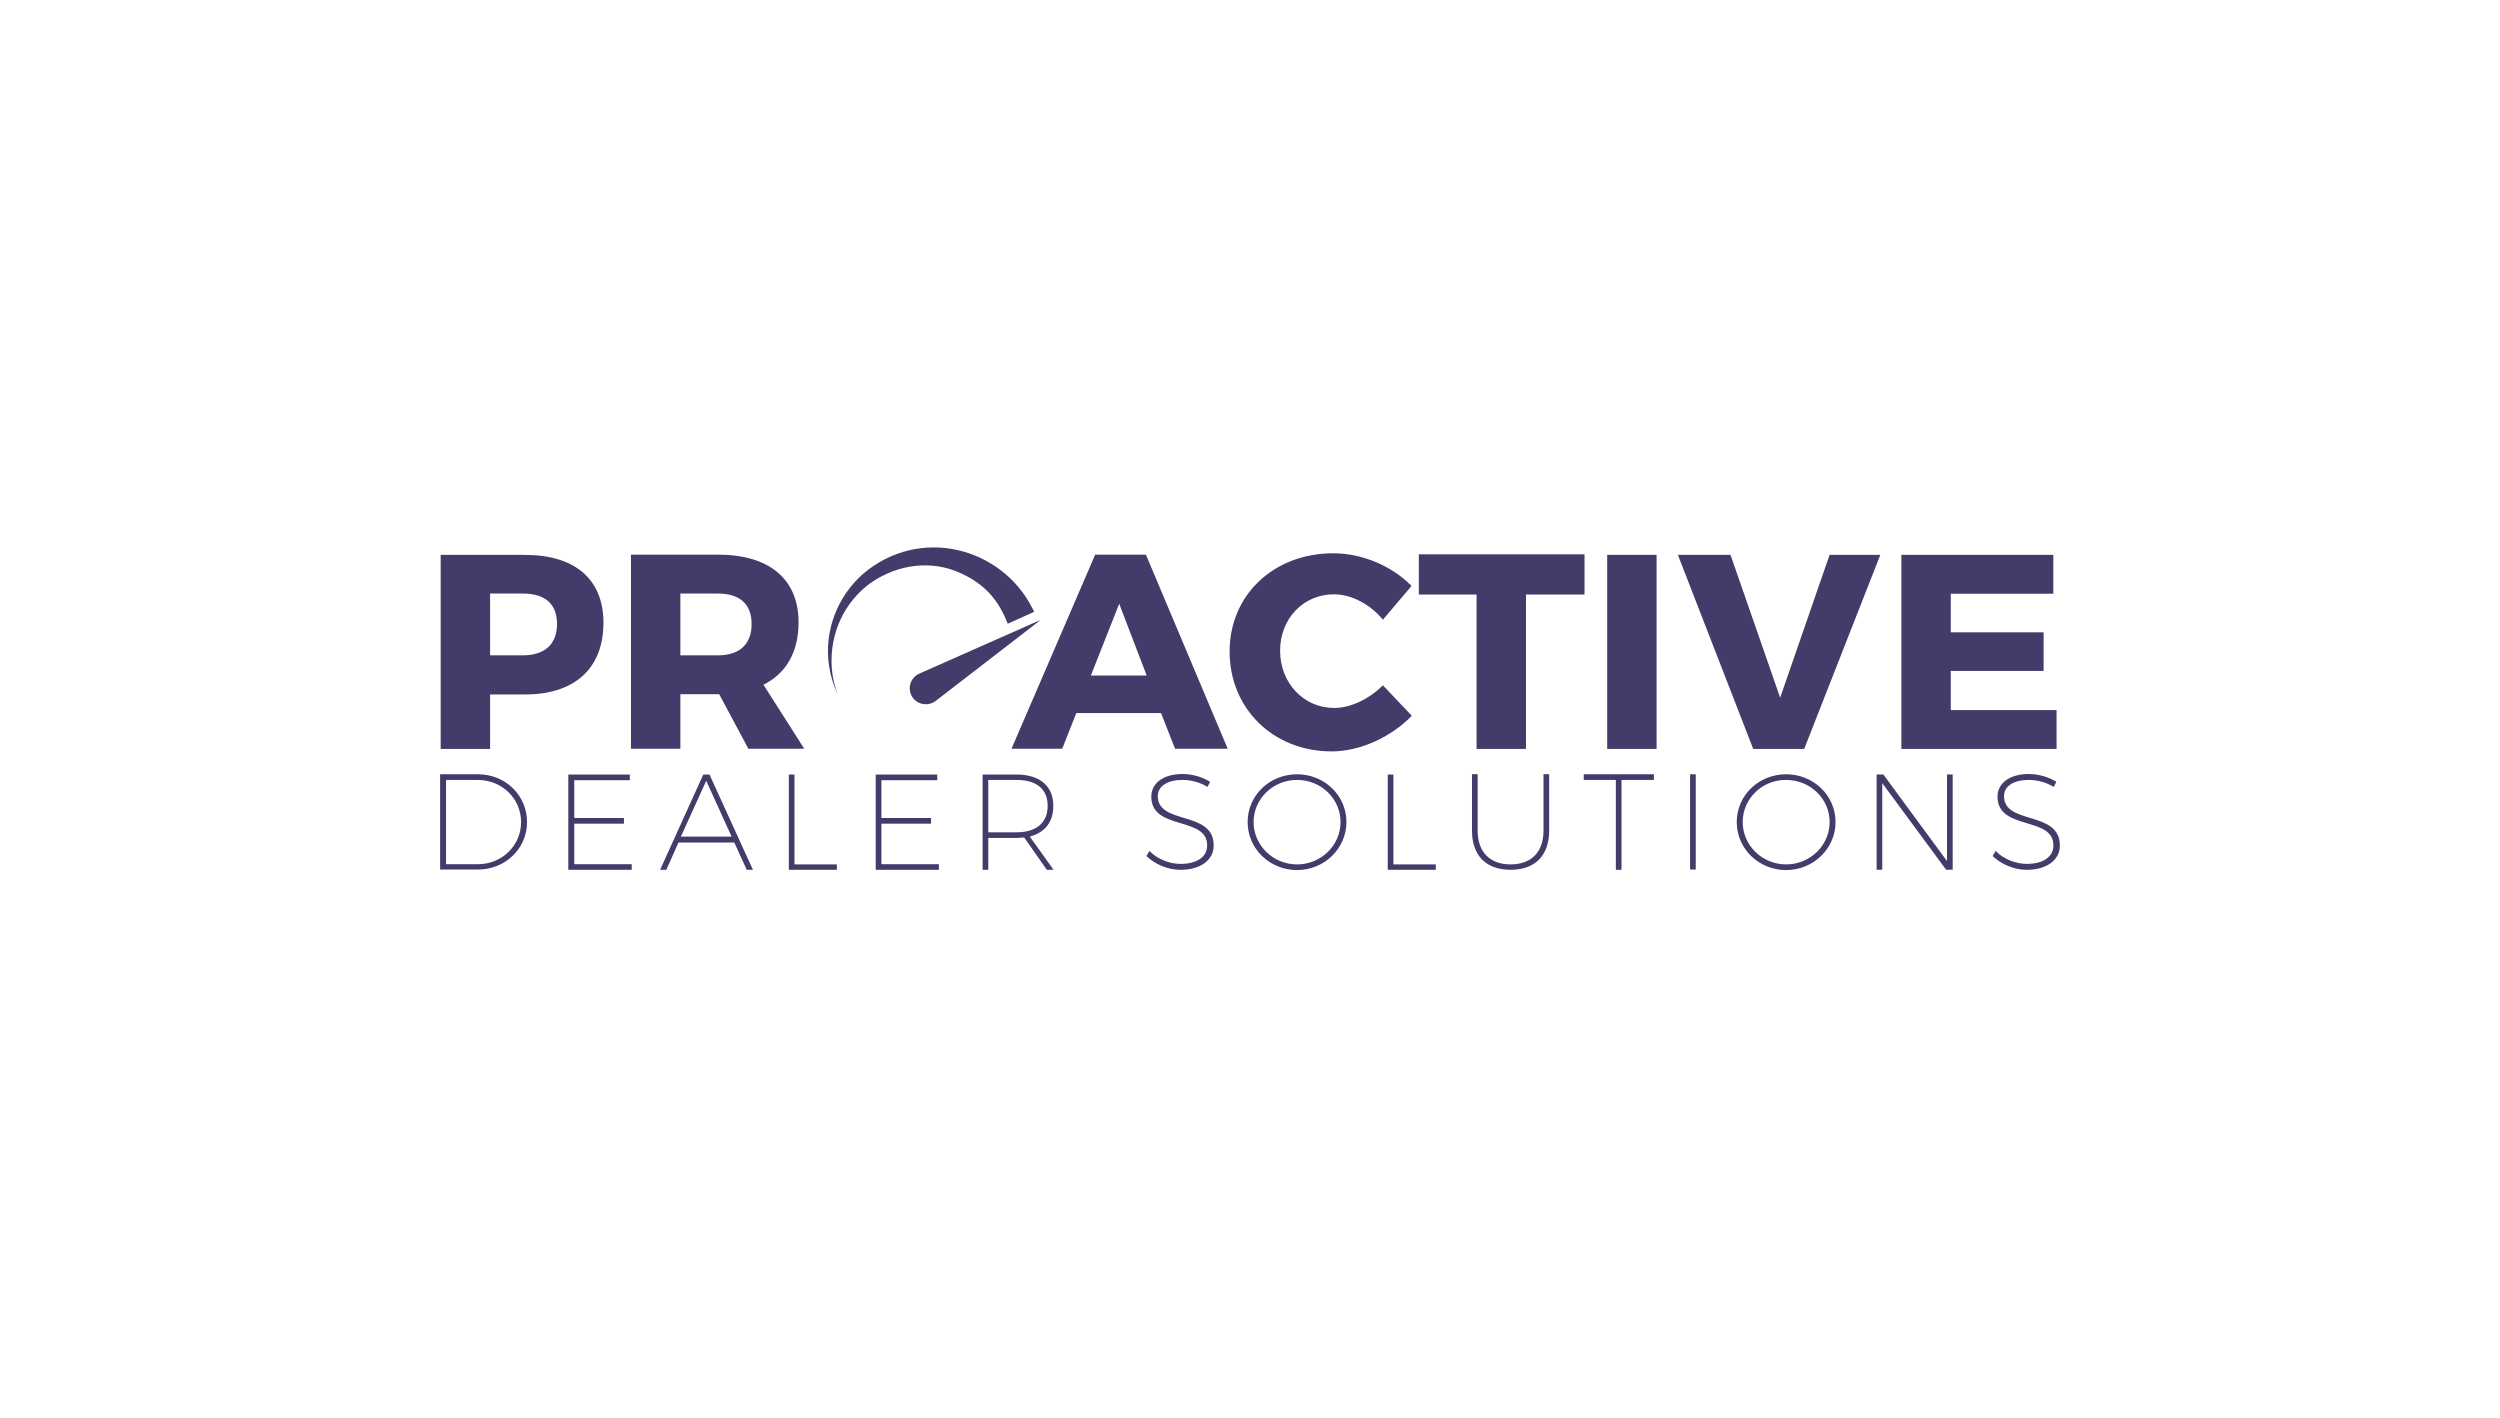 <?xml version="1.0" encoding="UTF-8"?>
<svg id="Layer_1" data-name="Layer 1" xmlns="http://www.w3.org/2000/svg" viewBox="0 0 716 406">
  <defs>
    <style>
      .cls-1 {
        fill: none;
      }

      .cls-2 {
        fill: #413c69;
      }
    </style>
  </defs>
  <g>
    <path class="cls-2" d="m261.49,199.9c1.55,2.01,4.41,2.4,6.49.85l29.76-22.96v-.08s-.08-.08-.08,0l-34.4,15.23c-2.71,1.24-3.56,4.64-1.78,6.96h0Zm27.13-21.26c-2.55-6.57-6.42-11.36-13.76-14.61-7.73-3.48-17.47-2.78-25.74,3.09-7.11,5.26-11.6,14.07-10.9,24.19.23,2.94.77,4.87,1.62,7.42-1.16-2.78-1.86-4.64-2.4-7.96-1.47-9.74,2.16-19.63,9.59-26.28,16.23-13.99,39.81-7.88,48.7,9.82l.46.93-7.58,3.4h0Zm-138.21-19.71c14.22,0,22.42,6.96,22.42,19.4,0,13.06-8.19,20.56-22.42,20.56h-10.05v15.61h-14.15v-55.58h24.19Zm-10.05,28.76h9.35c6.18,0,9.82-3.09,9.82-8.97s-3.56-8.73-9.82-8.73h-9.35v17.7Zm65.63,11.13h-11.13v15.61h-14.15v-55.58h24.89c14.69,0,23.11,6.96,23.11,19.4,0,8.5-3.56,14.61-10.05,17.86l11.67,18.32h-16l-8.35-15.61h0Zm-.39-11.13c6.11,0,9.66-3.09,9.66-8.97s-3.56-8.73-9.66-8.73h-10.74v17.7h10.74Zm102.65,16.54l-4.02,10.2h-14.53l23.96-55.58h14.53l23.42,55.58h-15.07l-4.02-10.2h-24.27Zm12.29-31.31l-8.12,20.56h16l-7.88-20.56Zm83.72-5.1l-8.19,9.66c-3.63-4.41-9.04-7.27-13.99-7.27-8.81,0-15.46,6.96-15.46,16.16s6.73,16.39,15.46,16.39c4.72,0,10.05-2.55,13.99-6.49l8.27,8.73c-5.95,6.11-14.76,10.2-22.96,10.2-16.77,0-29.22-12.29-29.22-28.6s12.75-28.14,29.68-28.14c8.27,0,16.85,3.63,22.42,9.35m32.78,2.47v44.22h-14.15v-44.22h-16.54v-11.52h47.46v11.52h-16.77Zm37.41-11.36h-14.15v55.58h14.15v-55.58Zm27.67,55.58l-21.57-55.58h15.07l14.22,40.89,14.15-40.89h14.53l-21.8,55.58h-14.61Zm56.58-44.45v11.05h26.59v11.05h-26.59v11.21h30.3v11.13h-44.45v-55.58h43.52v11.13h-29.37Zm-421.75,51.71c7.81,0,13.99,6.03,13.99,13.68s-6.26,13.6-14.07,13.6h-10.82v-27.29h10.9Zm-9.2,25.74h9.2c6.8,0,12.29-5.33,12.29-12.06s-5.49-12.06-12.37-12.06h-9.12v24.12Zm36.72-24.12v10.9h14.22v1.62h-14.22v11.6h16.46v1.62h-18.17v-27.29h17.62v1.62h-15.92v-.08Zm29.84,17.93l-3.48,7.81h-1.78l12.37-27.29h1.78l12.45,27.29h-1.78l-3.56-7.81h-16Zm7.96-17.7l-7.27,16h14.53l-7.27-16Zm37.41,23.89v1.62h-13.76v-27.29h1.62v25.74h12.14v-.08Zm12.75-24.12v10.9h14.22v1.62h-14.22v11.6h16.46v1.62h-18.09v-27.29h17.62v1.62h-16v-.08Zm40.89,16.46c-.77.08-1.47.15-2.32.15h-7.96v9.12h-1.62v-27.29h9.66c6.73,0,10.59,3.32,10.59,8.97,0,4.64-2.4,7.65-6.73,8.81l6.8,9.51h-1.93l-6.49-9.28Zm-2.24-1.47c5.72,0,8.97-2.71,8.97-7.58s-3.25-7.42-8.97-7.42h-8.04v15h8.04Zm55.5-14.46l-.77,1.47c-2.01-1.31-4.79-2.01-7.11-2.01-4.33,0-7.11,1.78-7.11,4.64,0,8.35,16.08,4.02,16,14.15,0,4.17-3.79,6.96-9.51,6.96-3.63,0-7.34-1.62-9.74-3.94l.85-1.47c2.24,2.32,5.72,3.71,8.89,3.71,4.72,0,7.65-2.01,7.65-5.26.08-8.5-16-4.17-16-13.99,0-3.94,3.56-6.49,8.97-6.49,2.86,0,5.87.93,7.88,2.24Zm39.04,11.52c0,7.58-6.34,13.76-14.15,13.76s-14.15-6.11-14.15-13.76,6.34-13.68,14.15-13.68,14.15,6.03,14.15,13.68Zm-26.59,0c0,6.73,5.64,12.14,12.45,12.14s12.45-5.41,12.45-12.14-5.64-12.06-12.45-12.06-12.45,5.33-12.45,12.06Zm52.18,12.06v1.62h-13.76v-27.29h1.62v25.74h12.14v-.08Zm32.47-9.59c0,7.11-4.02,11.21-11.05,11.21s-11.05-4.1-11.05-11.21v-16.16h1.62v16.16c0,6.11,3.48,9.66,9.43,9.66s9.43-3.56,9.43-9.66v-16.16h1.62v16.16h0Zm20.72-14.53v25.74h-1.62v-25.74h-9.2v-1.62h20.1v1.62h-9.28Zm21.26-1.62h-1.62v27.29h1.62v-27.29Zm40.04,13.68c0,7.58-6.34,13.76-14.15,13.76s-14.15-6.11-14.15-13.76,6.34-13.68,14.15-13.68,14.15,6.03,14.15,13.68Zm-26.59,0c0,6.73,5.64,12.14,12.45,12.14s12.45-5.41,12.45-12.14-5.64-12.06-12.45-12.06c-6.8-.08-12.45,5.33-12.45,12.06Zm58.21,13.6l-18.24-24.74v24.81h-1.62v-27.29h1.93l18.24,24.81v-24.81h1.62v27.29h-1.93v-.08Zm31.62-25.12l-.77,1.47c-2.01-1.31-4.79-2.01-7.11-2.01-4.33,0-7.11,1.78-7.11,4.64,0,8.35,16,4.02,16,14.15,0,4.17-3.79,6.96-9.51,6.96-3.63,0-7.34-1.62-9.74-3.94l.85-1.47c2.24,2.32,5.72,3.71,8.89,3.71,4.72,0,7.65-2.01,7.65-5.26.08-8.5-16-4.17-16-13.99,0-3.94,3.56-6.49,8.97-6.49,2.86,0,5.87.93,7.88,2.24Z"/>
    <rect class="cls-1" x="119.62" y="149.07" width="476.77" height="107.86"/>
  </g>
  <rect class="cls-1" width="716" height="406"/>
</svg>